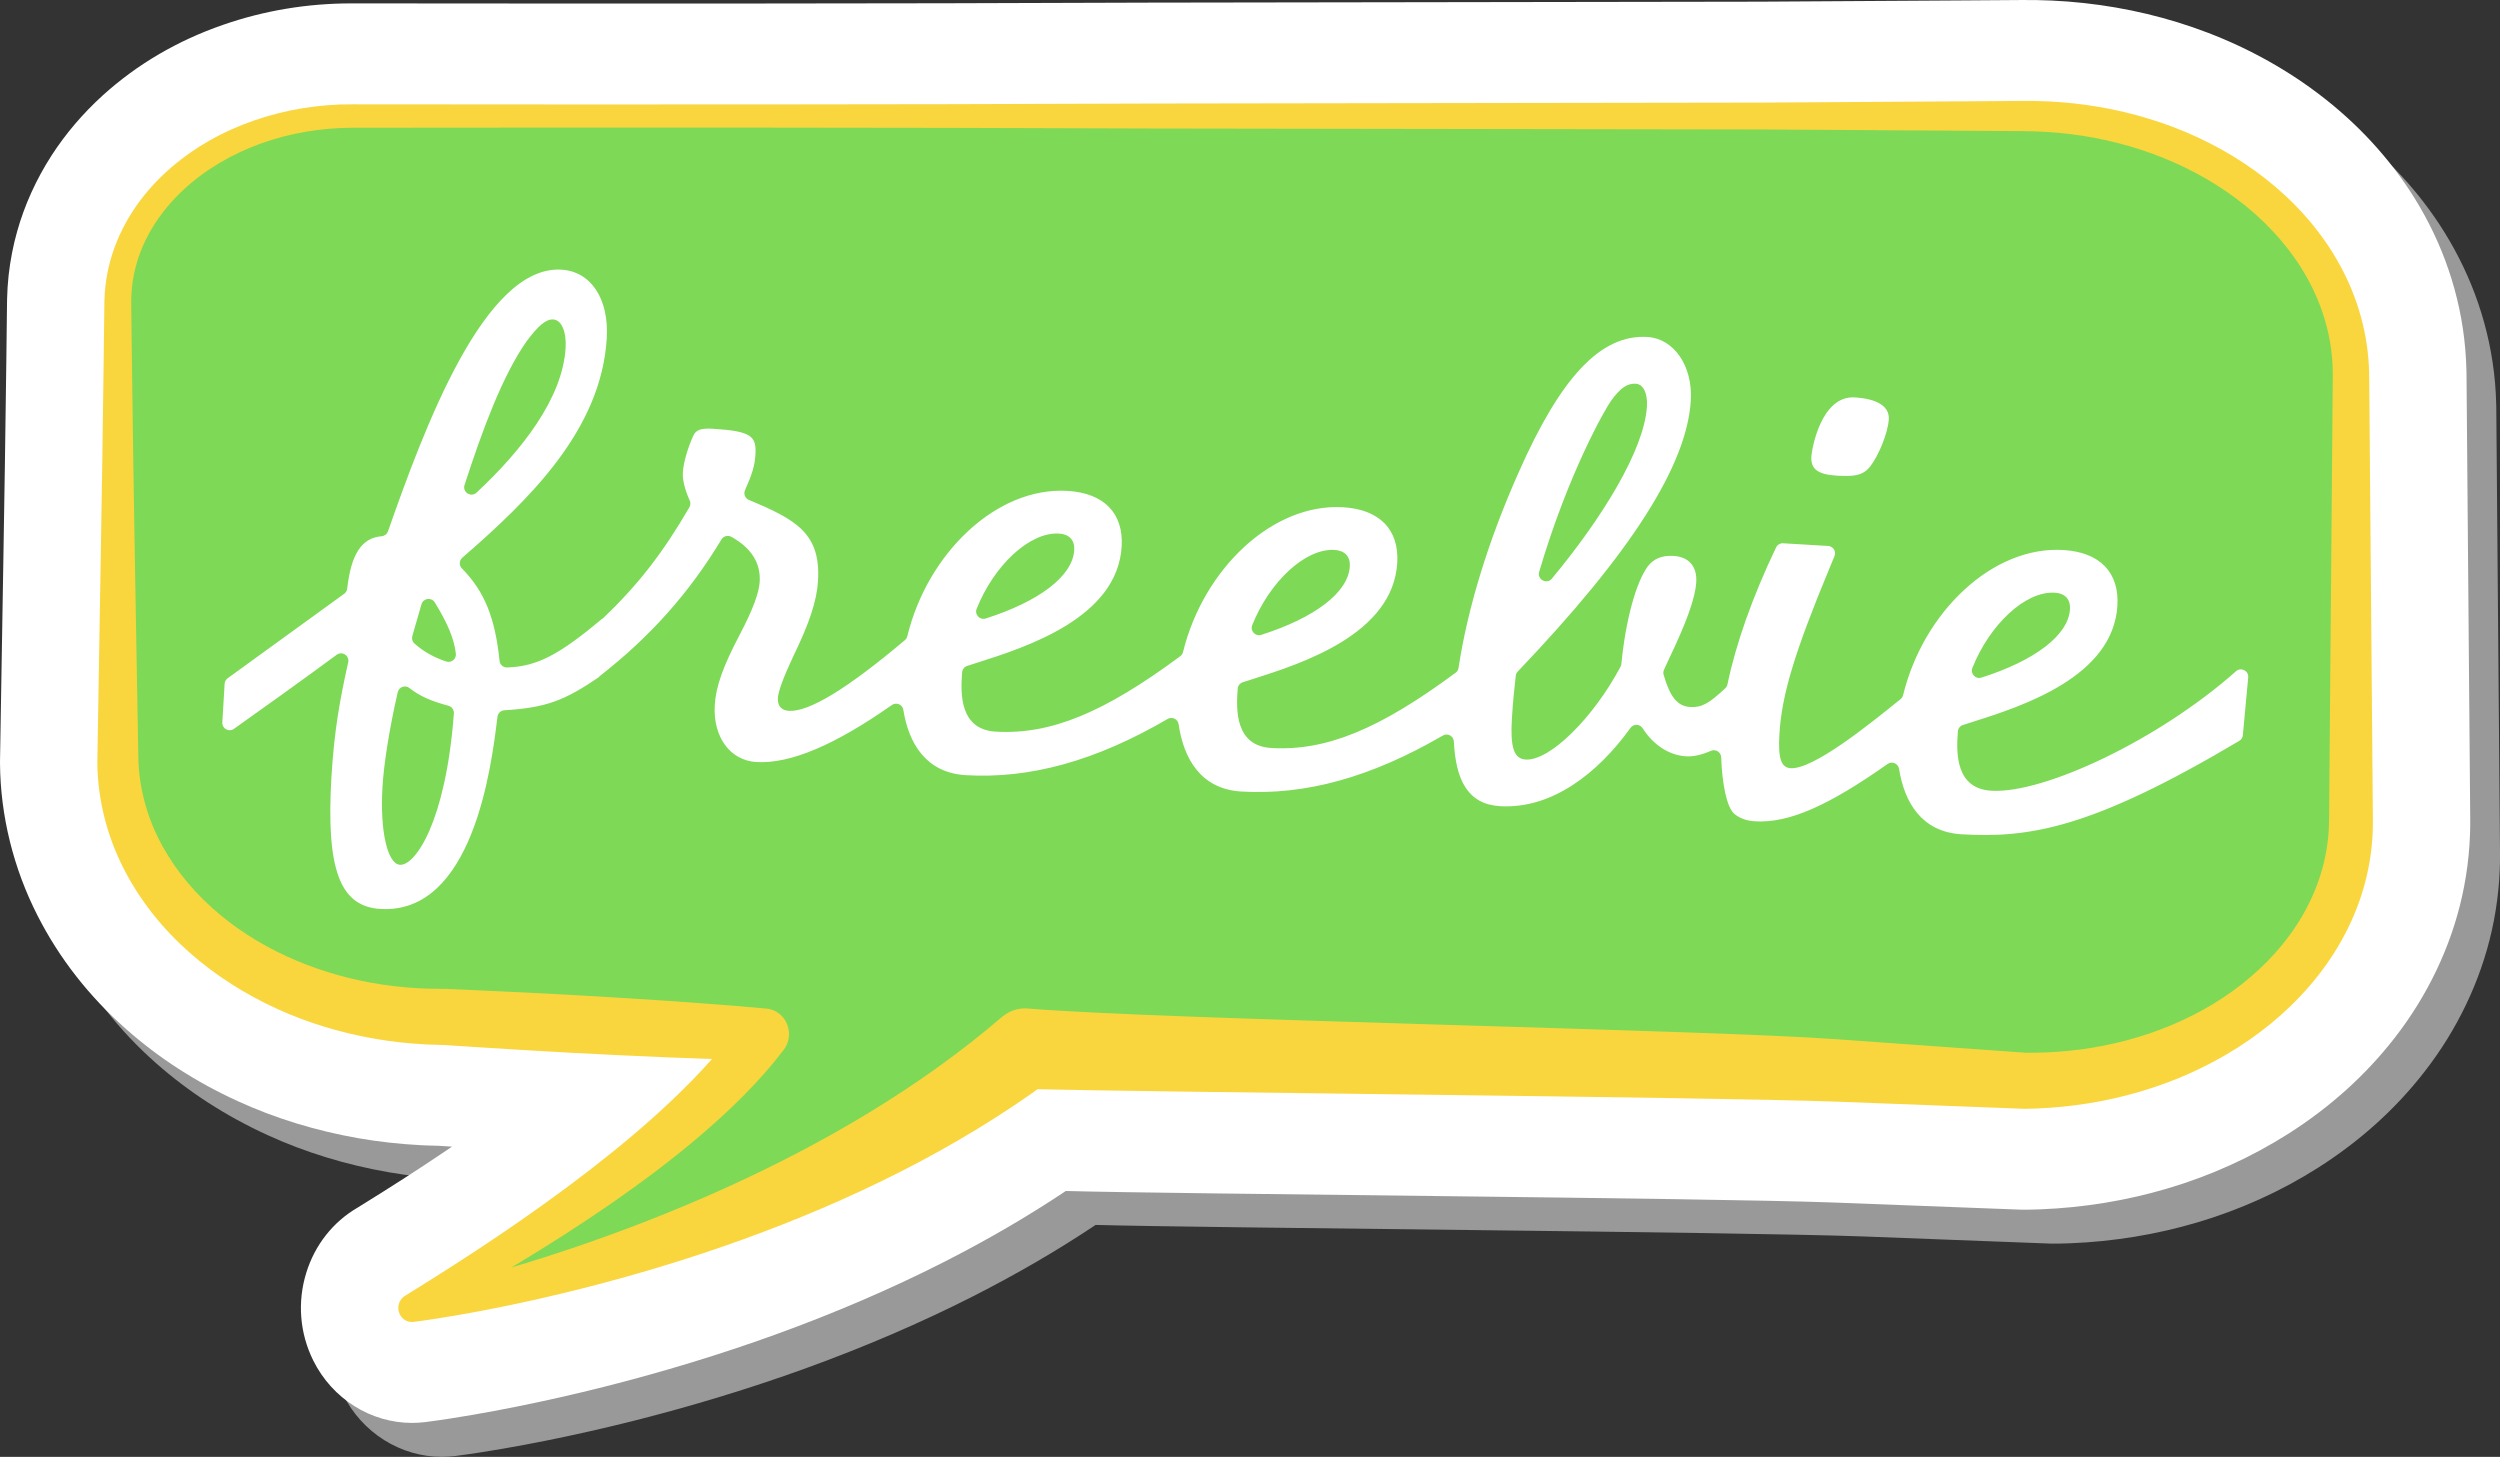 <?xml version="1.0" encoding="UTF-8" standalone="no"?><svg xmlns="http://www.w3.org/2000/svg" xmlns:xlink="http://www.w3.org/1999/xlink" fill="#000000" height="2576.3" preserveAspectRatio="xMidYMid meet" version="1" viewBox="-0.0 -0.0 4421.0 2576.3" width="4421" zoomAndPan="magnify"><rect x="-0.0" y="-0.0" width="4421.0" height="2576.3" fill="#333333" stroke="none"/><defs><clipPath id="a"><path d="M 52 60 L 4421.02 60 L 4421.02 2576.289 L 52 2576.289 Z M 52 60"/></clipPath></defs><g><g clip-path="url(#a)" id="change1_1"><path d="M 4420.539 1537.52 C 4420.133 1549.18 4419.293 1561.281 4418.098 1573.23 C 4415.738 1597.422 4411.832 1621.75 4406.57 1645.332 C 4386.719 1734.582 4345.301 1821.328 4286.742 1896.188 C 4236.023 1961.34 4173.125 2018.02 4099.812 2064.668 C 4033.934 2106.57 3961.676 2139.281 3885.164 2161.871 C 3812.965 2183.23 3737.48 2195.59 3660.777 2198.609 C 3655.352 2198.871 3650.281 2198.969 3646.16 2199.047 L 3637.969 2199.211 C 3637.777 2199.211 3637.562 2199.219 3637.371 2199.219 C 3635.363 2199.27 3631.078 2199.348 3625.762 2199.16 C 3625.492 2199.148 3625.219 2199.141 3624.949 2199.129 L 3292.941 2186.469 C 3062.723 2178.23 2133.781 2171.52 1937.48 2166.16 C 1870.34 2211.02 1798.91 2252.598 1721.031 2292.211 C 1628.918 2339.031 1528.742 2382.121 1423.203 2420.309 C 1326.121 2455.371 1224.07 2486.461 1119.852 2512.73 C 1068.629 2525.621 1016.91 2537.328 966.02 2547.551 C 939.41 2552.879 913.203 2557.781 888.023 2562.121 C 874.41 2564.461 861.094 2566.641 848.297 2568.629 C 837.414 2570.309 822.918 2572.488 807.031 2574.531 L 805.676 2574.711 C 805.32 2574.75 804.977 2574.801 804.621 2574.84 C 796.82 2575.82 789.047 2576.289 781.312 2576.289 C 708.637 2576.289 640.375 2533.988 606.633 2465.941 C 582.668 2417.629 578.285 2362.539 594.289 2310.809 C 609.516 2261.598 641.453 2221.039 684.641 2195.82 C 743.816 2159.301 794.98 2126.359 840.984 2095.18 C 841.09 2095.109 841.195 2095.043 841.305 2094.969 C 844.875 2092.559 848.438 2090.152 851.988 2087.73 L 838.453 2086.852 C 838.312 2086.84 838.172 2086.832 838.031 2086.82 L 836.789 2086.738 C 833.609 2086.52 829.254 2086.23 827.902 2086.199 C 827.434 2086.199 826.965 2086.199 826.492 2086.191 C 819.086 2086.121 811.879 2085.82 805.516 2085.551 L 799.926 2085.32 C 799.109 2085.289 798.293 2085.262 797.484 2085.211 C 759.848 2083.25 722.949 2079.16 687.781 2073.07 C 611.816 2059.891 539.531 2037.73 473.086 2007.281 C 399.723 1973.758 333.367 1930.941 275.871 1880.008 C 210.133 1822.012 157.418 1754.52 119.188 1679.398 C 76.418 1595.66 53.418 1502.582 52.68 1410.23 C 52.668 1408.711 52.676 1407.191 52.699 1405.668 L 58.598 1051.668 C 60.371 945.035 62.391 821.09 63.852 699.457 L 65.105 594.992 C 65.113 594.27 65.125 593.543 65.141 592.816 L 65.27 587.148 C 65.523 574.766 66.367 561.852 67.844 547.676 C 67.898 547.172 67.953 546.664 68.012 546.16 C 70.984 519.832 75.977 494.145 82.867 469.789 C 96.016 422.68 116.66 377.125 144.234 334.387 C 144.312 334.27 144.391 334.148 144.465 334.027 C 169.109 296.035 199.141 260.797 233.984 229.062 C 294.797 173.891 366.574 131.77 447.32 103.875 C 519.656 78.742 595.945 66.008 674.121 66.008 C 674.898 66.008 675.68 66.008 676.449 66.012 C 1126.668 66.441 1606.172 66.695 2083.02 64.676 L 3165.844 62.992 L 3517.68 60.812 L 3627.742 60.043 C 3636.613 59.988 3645.617 60.02 3653.891 60.141 C 3671.086 60.395 3689.148 61.238 3709.109 62.711 C 3709.355 62.73 3709.57 62.746 3709.816 62.766 C 3785.73 68.695 3859.75 83.922 3929.699 107.992 C 4005.156 133.914 4075.266 169.949 4138.246 215.223 C 4209.254 266.402 4268.406 327.598 4314.137 397.191 C 4339.578 435.977 4360.543 477.195 4376.465 519.605 C 4393.254 564.305 4404.617 610.809 4410.23 657.844 C 4411.02 664.004 4411.668 670.367 4412.211 676.801 C 4412.781 683.086 4413.242 689.289 4413.516 695.293 C 4413.812 700.07 4414.137 706.766 4414.273 714.207 L 4414.41 719.652 C 4414.41 720.395 4414.41 721.137 4414.438 721.883 L 4414.492 727.684 C 4414.492 727.855 4414.492 728.023 4414.492 728.199 L 4421.027 1509.379 C 4421.027 1510.289 4421.027 1511.199 4421.027 1512.121 L 4420.973 1518.16 C 4420.973 1523.699 4420.891 1530.27 4420.539 1537.52" fill="#999999"/></g><g id="change2_1"><path d="M 4367.867 1477.5 C 4367.465 1489.16 4366.637 1501.262 4365.43 1513.219 C 4363.07 1537.398 4359.16 1561.727 4353.879 1585.309 C 4334.047 1674.559 4292.613 1761.309 4234.086 1836.172 C 4183.352 1901.32 4120.453 1958 4047.129 2004.648 C 3981.281 2046.547 3909.004 2079.27 3832.492 2101.848 C 3760.293 2123.219 3684.797 2135.578 3608.098 2138.59 C 3602.684 2138.848 3597.617 2138.949 3593.492 2139.027 L 3585.316 2139.191 C 3585.102 2139.199 3584.887 2139.199 3584.676 2139.199 C 3582.691 2139.25 3578.402 2139.34 3573.098 2139.148 C 3572.828 2139.129 3572.562 2139.121 3572.266 2139.109 L 3240.27 2126.449 C 3010.062 2118.219 2081.102 2111.5 1884.809 2106.141 C 1817.66 2151 1746.23 2192.578 1668.363 2232.191 C 1576.242 2279.008 1476.07 2322.102 1370.52 2360.289 C 1273.449 2395.352 1171.402 2426.441 1067.168 2452.711 C 1015.961 2465.602 964.23 2477.309 913.344 2487.531 C 886.73 2492.871 860.527 2497.762 835.348 2502.102 C 821.73 2504.441 808.422 2506.621 795.621 2508.609 C 784.742 2510.289 770.242 2512.469 754.359 2514.512 L 753 2514.691 C 752.648 2514.73 752.301 2514.781 751.945 2514.82 C 744.148 2515.801 736.375 2516.281 728.641 2516.281 C 655.961 2516.27 587.703 2473.969 553.957 2405.918 C 529.992 2357.609 525.609 2302.52 541.617 2250.789 C 556.84 2201.578 588.781 2161.02 631.965 2135.801 C 691.141 2099.281 742.305 2066.34 788.312 2035.168 C 788.418 2035.09 788.523 2035.02 788.633 2034.949 C 792.199 2032.539 795.762 2030.133 799.312 2027.711 L 785.777 2026.828 C 785.637 2026.82 785.496 2026.809 785.355 2026.809 L 784.117 2026.719 C 780.938 2026.5 776.582 2026.211 775.23 2026.18 C 774.758 2026.18 774.289 2026.18 773.816 2026.168 C 766.414 2026.102 759.203 2025.801 752.844 2025.531 L 747.25 2025.309 C 746.438 2025.281 745.621 2025.238 744.809 2025.199 C 707.176 2023.23 670.27 2019.141 635.105 2013.047 C 559.145 1999.867 486.855 1977.711 420.414 1947.262 C 347.047 1913.738 280.695 1870.918 223.195 1819.988 C 157.457 1761.988 104.746 1694.5 66.516 1619.391 C 23.742 1535.641 0.742 1442.562 0.008 1350.211 C -0.008 1348.691 0 1347.172 0.023 1345.652 L 5.922 991.648 C 7.699 885.016 9.719 761.07 11.18 639.434 L 12.43 534.973 C 12.438 534.25 12.449 533.523 12.465 532.801 L 12.594 527.133 C 12.848 514.746 13.695 501.832 15.172 487.656 C 15.227 487.152 15.281 486.648 15.336 486.141 C 18.309 459.812 23.305 434.121 30.191 409.77 C 43.34 362.66 63.984 317.109 91.559 274.367 C 91.637 274.25 91.715 274.129 91.789 274.012 C 116.434 236.016 146.469 200.773 181.312 169.043 C 242.121 113.871 313.898 71.75 394.645 43.855 C 466.98 18.727 543.27 5.988 621.449 5.988 C 622.223 5.988 623.004 5.988 623.773 5.992 C 1074 6.426 1553.488 6.672 2030.352 4.656 L 3113.16 2.973 L 3465.012 0.789 L 3575.078 0.027 C 3583.949 -0.031 3592.957 0 3601.211 0.121 C 3618.414 0.375 3636.477 1.215 3656.445 2.695 C 3656.66 2.711 3656.898 2.727 3657.141 2.746 C 3733.062 8.676 3807.059 23.902 3877.031 47.977 C 3952.5 73.895 4022.582 109.93 4085.562 155.203 C 4156.578 206.383 4215.754 267.578 4261.445 337.168 C 4286.879 375.957 4307.891 417.176 4323.781 459.59 C 4340.586 504.285 4351.949 550.789 4357.578 597.828 C 4358.328 603.984 4358.996 610.352 4359.535 616.781 C 4360.125 623.062 4360.551 629.27 4360.848 635.277 C 4361.141 640.055 4361.465 646.75 4361.598 654.188 L 4361.73 659.633 C 4361.73 660.375 4361.758 661.117 4361.758 661.863 L 4361.812 667.664 C 4361.84 667.836 4361.84 668.008 4361.84 668.18 L 4368.352 1449.359 C 4368.352 1450.27 4368.352 1451.18 4368.352 1452.098 L 4368.324 1458.141 C 4368.27 1463.68 4368.219 1470.25 4367.867 1477.5" fill="#ffffff"/></g><g id="change3_1"><path d="M 623.234 205.176 L 3580.75 205.176 C 3899.27 205.176 4157.496 411.086 4157.496 665.094 L 4157.496 1451.309 C 4157.496 1705.309 3899.27 1911.23 3580.75 1911.23 L 1814.027 1854.57 C 1365.746 2211.172 729.199 2312.652 729.199 2312.652 C 1087.41 2105.309 1265.879 1946.16 1350.398 1829.199 L 785.043 1798.27 C 466.512 1798.27 208.293 1592.363 208.293 1338.352 L 208.293 536.066 C 208.293 353.32 394.07 205.176 623.234 205.176" fill="#7ed957"/></g><g id="change4_1"><path d="M 623.238 184.438 C 564.441 184.246 505.43 193.562 449.324 213.055 C 393.242 232.391 339.926 262.25 294.652 303.332 C 272.078 323.887 251.637 347.34 234.613 373.586 C 217.676 399.836 204.012 428.809 195.441 459.656 C 191.066 475.039 188.086 490.883 186.281 506.867 C 185.445 514.867 184.832 522.906 184.664 530.957 L 184.527 536.914 L 184.473 542.426 L 184.359 553.457 L 183.277 641.715 C 181.859 759.387 179.965 877.059 178.004 994.734 L 172.109 1348.73 C 172.629 1413.82 189.422 1478.723 218.613 1535.879 C 247.75 1593.199 288.301 1643.172 334.984 1684.32 C 381.656 1725.652 434.332 1758.621 489.824 1783.98 C 545.348 1809.422 603.961 1826.719 663.504 1837.051 C 693.289 1842.211 723.352 1845.41 753.473 1846.98 C 760.887 1847.258 768.871 1847.672 775.531 1847.742 C 782.41 1847.75 789.496 1848.262 796.57 1848.738 L 838.965 1851.5 C 895.492 1855.141 952.016 1858.609 1008.559 1861.648 C 1121.648 1867.59 1234.75 1872.891 1348.062 1875.027 L 1348.07 1875.027 L 1314.969 1801.68 C 1279.941 1852.691 1236.18 1900 1189.609 1944.371 C 1142.918 1988.801 1092.883 2030.379 1041.391 2070.223 C 989.777 2109.93 936.672 2147.98 882.477 2184.531 C 828.359 2221.211 773.148 2256.371 717.414 2290.73 L 717.398 2290.738 C 705.59 2297.027 700.938 2312.062 707.016 2324.309 C 711.742 2333.852 721.586 2338.879 731.293 2337.668 L 732.879 2337.461 C 745.738 2335.82 757.879 2334.031 770.289 2332.109 C 782.629 2330.199 794.93 2328.168 807.211 2326.059 C 831.773 2321.82 856.254 2317.23 880.684 2312.332 C 929.535 2302.52 978.164 2291.488 1026.57 2279.301 C 1123.371 2254.91 1219.309 2225.949 1313.91 2191.781 C 1408.48 2157.559 1501.738 2118.152 1592.59 2071.969 C 1683.398 2025.77 1771.891 1972.871 1855.82 1911.082 L 1855.84 1911.07 L 1810.41 1925.68 C 2045.488 1931.66 3011.406 1939.711 3246.215 1948.109 L 3422.277 1954.797 L 3510.297 1958.16 L 3554.316 1959.84 L 3576.328 1960.699 L 3579.059 1960.809 C 3580.012 1960.84 3581.145 1960.789 3582.148 1960.777 L 3588.48 1960.66 C 3592.648 1960.57 3597 1960.5 3600.758 1960.301 C 3663.035 1957.93 3725.129 1948.047 3785.238 1930.258 C 3845.352 1912.52 3903.43 1886.707 3957.133 1852.551 C 4010.754 1818.43 4060.055 1775.641 4100.316 1723.891 C 4140.605 1672.391 4171.5 1611.293 4186.172 1545.219 C 4189.879 1528.742 4192.559 1512.012 4194.207 1495.18 C 4195.031 1486.762 4195.648 1478.32 4195.93 1469.871 C 4196.137 1465.641 4196.188 1461.422 4196.188 1457.188 L 4196.238 1450.898 L 4196.188 1445.199 L 4195.441 1353.957 L 4193.898 1171.5 L 4190.859 806.57 L 4190.113 715.336 L 4189.727 669.723 L 4189.648 663.918 L 4189.52 657.691 C 4189.469 653.539 4189.262 649.391 4189.004 645.246 C 4188.824 641.098 4188.516 636.957 4188.105 632.824 C 4187.797 628.684 4187.359 624.555 4186.844 620.438 C 4182.957 587.469 4174.977 555.094 4163.418 524.363 C 4151.883 493.609 4136.824 464.496 4119.137 437.523 C 4083.66 383.523 4037.965 338.215 3987.328 301.727 C 3936.586 265.246 3880.852 237.27 3822.902 217.367 C 3764.93 197.418 3704.738 185.414 3644.188 180.684 C 3629.051 179.566 3613.891 178.77 3598.75 178.547 C 3591.234 178.438 3583.41 178.418 3576.148 178.465 L 3554.137 178.621 L 3466.172 179.234 L 3114.176 181.414 L 2031.148 183.102 C 1561.84 185.086 1092.543 184.887 623.238 184.438 Z M 623.238 225.906 C 1092.543 225.457 1561.84 225.258 2031.148 227.242 L 3114.176 228.934 L 3466.172 231.113 L 3554.137 231.727 L 3576.148 231.879 C 3583.535 231.934 3590.41 232.051 3597.566 232.25 C 3611.727 232.652 3625.859 233.605 3639.969 234.836 C 3696.348 239.965 3752.031 252.152 3805.164 271.395 C 3858.25 290.598 3908.785 317.098 3953.965 350.711 C 3999.066 384.324 4038.844 425.285 4068.73 472.48 C 4098.566 519.594 4118.105 572.98 4123.566 627.957 C 4123.949 631.383 4124.234 634.82 4124.441 638.266 C 4124.723 641.707 4124.93 645.148 4125.008 648.598 C 4125.16 652.043 4125.289 655.492 4125.266 658.941 L 4125.289 664.121 L 4125.266 669.723 L 4124.879 715.336 L 4124.133 806.57 L 4121.066 1171.5 L 4119.547 1353.957 L 4118.801 1445.199 L 4118.75 1450.898 L 4118.621 1456.012 C 4118.57 1459.391 4118.469 1462.762 4118.234 1466.129 C 4117.902 1472.871 4117.309 1479.59 4116.535 1486.281 C 4114.965 1499.672 4112.57 1512.949 4109.406 1526.039 C 4096.715 1578.449 4071.074 1627.5 4036.73 1669.688 C 4002.387 1711.961 3959.758 1747.578 3912.852 1775.961 C 3865.816 1804.301 3814.512 1825.449 3761.426 1839.59 C 3708.293 1853.77 3653.379 1861 3598.391 1861.609 C 3594.84 1861.699 3591.828 1861.641 3588.688 1861.641 L 3584 1861.629 C 3583.176 1861.609 3582.48 1861.648 3581.582 1861.602 L 3578.852 1861.41 L 3556.918 1859.859 L 3513.051 1856.742 L 3425.34 1850.48 L 3249.922 1837.941 C 3016.066 1820.699 2051.219 1803.109 1817.648 1783.449 C 1802.301 1782.16 1787.793 1786.672 1776.129 1795.199 L 1772.219 1798.07 L 1772.199 1798.082 C 1699.73 1860.473 1620.84 1916.41 1538.168 1966.781 C 1455.469 2017.148 1368.93 2061.938 1280.102 2102.07 C 1191.242 2142.168 1100.051 2177.629 1007.359 2208.809 C 961.004 2224.391 914.262 2238.879 867.207 2252.211 C 843.676 2258.859 820.066 2265.23 796.391 2271.23 C 784.559 2274.23 772.707 2277.141 760.848 2279.941 C 749.062 2282.719 736.973 2285.461 725.523 2287.84 L 741 2334.559 L 741.016 2334.559 C 798.898 2302.918 856.414 2270.391 913.125 2236.121 C 969.902 2201.992 1025.891 2166.148 1080.84 2128.25 C 1135.699 2090.168 1189.559 2050.008 1241.129 2005.777 C 1266.891 1983.629 1292.168 1960.598 1316.43 1935.93 C 1340.762 1911.367 1364.078 1885.16 1385.82 1856.719 C 1400.781 1837.148 1397.609 1808.711 1378.73 1793.199 C 1371.66 1787.391 1363.398 1784.219 1355.039 1783.562 L 1352.73 1783.371 L 1352.723 1783.371 C 1239.352 1773.109 1125.777 1766.008 1012.191 1759.551 C 955.395 1756.391 898.578 1753.66 841.77 1751.102 L 799.16 1749.211 C 792.066 1748.879 784.988 1748.512 777.676 1748.641 C 770.145 1748.688 763.949 1748.461 757.184 1748.359 C 730.605 1747.539 704.086 1745.199 677.785 1741.371 C 625.191 1733.691 573.555 1719.469 524.574 1698.938 C 475.648 1678.348 429.359 1651.18 388.703 1617.25 C 348.062 1583.402 313 1542.809 287.57 1496.82 C 262.145 1450.891 247.039 1399.43 244.773 1346.77 L 238.582 994.734 C 236.621 877.059 234.727 759.387 233.312 641.715 L 232.227 553.457 L 232.113 542.426 L 232.059 536.914 L 232.07 531.84 C 232.066 525.18 232.449 518.527 232.996 511.891 C 234.227 498.637 236.406 485.441 239.801 472.527 C 253.02 420.617 283.762 373.68 323.301 336.652 C 362.965 299.484 411.215 271.719 462.512 253.348 C 513.93 235.039 568.566 226.074 623.238 225.906" fill="#fad63e"/></g><g id="change5_1"><path d="M 3249.461 841.234 C 3272.953 842.629 3285.336 841.043 3294.887 835.758 C 3299.539 833.188 3303.539 829.578 3306.84 825.406 C 3322.297 805.816 3338.738 765.266 3340.152 741.434 C 3341.484 718.969 3320.145 705.18 3279.84 702.789 C 3220.082 699.242 3203.969 794.707 3203.23 807.184 C 3201.898 829.645 3214.363 839.148 3249.461 841.234" fill="#ffffff"/></g><g id="change5_2"><path d="M 707.324 1529.301 C 685.234 1527.992 671.746 1469.59 676.34 1392.223 C 678.691 1352.621 687.602 1292.828 703.375 1224.051 C 705.512 1214.742 716.621 1210.84 724.121 1216.77 C 742.195 1231.059 762.445 1239.82 793.051 1248.07 C 799.094 1249.699 803.117 1255.391 802.648 1261.629 C 788.168 1454.441 734.117 1530.891 707.324 1529.301 Z M 768.887 1065.301 C 791.527 1101.98 803.355 1130.301 806.164 1156.102 C 807.18 1165.469 798.121 1172.719 789.164 1169.801 C 768 1162.891 748.777 1152.242 732.926 1137.953 C 729.238 1134.633 727.789 1129.48 729.164 1124.711 L 745.355 1068.559 C 748.477 1057.738 762.973 1055.719 768.887 1065.301 Z M 930.453 604.641 C 951.723 575.852 965.461 564.148 978.453 564.918 C 992.75 565.766 1001.961 586.348 1000.262 615.047 C 994.957 704.293 923.031 796.25 842.754 871.113 C 832.93 880.273 817.363 870.387 821.504 857.609 C 853.199 759.801 888.434 665.094 930.453 604.641 Z M 1872.75 943.582 C 1890.949 944.66 1900.75 955.262 1899.711 972.73 C 1896.98 1018.793 1837.68 1063.633 1743.109 1093.742 C 1732.711 1097.051 1723.047 1086.742 1727.098 1076.609 C 1757.898 999.535 1820.918 940.504 1872.75 943.582 Z M 2360.078 972.512 C 2378.277 973.594 2388.078 984.191 2387.039 1001.66 C 2384.309 1047.719 2325.008 1092.559 2230.438 1122.672 C 2220.039 1125.98 2210.379 1115.672 2214.43 1105.543 C 2245.227 1028.461 2308.25 969.434 2360.078 972.512 Z M 2849.152 708.527 C 2864.789 686.918 2877.062 677.629 2892.676 678.555 C 2905.656 679.328 2913.879 694.84 2912.465 718.551 C 2907.902 795.246 2833.367 916.062 2744.363 1023.25 C 2735.336 1034.109 2717.918 1024.781 2721.895 1011.25 C 2773.301 836.535 2838.855 722.68 2849.152 708.527 Z M 3633.609 1048.121 C 3651.809 1049.199 3661.617 1059.801 3660.566 1077.262 C 3657.836 1123.328 3598.547 1168.16 3503.957 1198.27 C 3493.566 1201.582 3483.93 1191.281 3487.953 1181.141 C 3518.77 1104.07 3581.789 1045.039 3633.609 1048.121 Z M 3521.551 1398.34 C 3458.75 1394.609 3459.066 1333.039 3462.312 1293.359 C 3462.727 1288.113 3466.312 1283.648 3471.34 1282.062 L 3489.66 1276.238 C 3576.055 1248.809 3736.93 1197 3744.398 1070.969 C 3747.91 1012.32 3713.512 976.473 3648.539 972.617 C 3523.625 965.203 3401.316 1082.211 3365.453 1229.23 C 3364.77 1232.02 3363.234 1234.512 3360.988 1236.309 C 3303.484 1282.898 3206.383 1360.852 3166.59 1358.492 C 3149.68 1357.48 3144.145 1340.883 3146.68 1298.449 C 3150.828 1228.57 3173.52 1153.543 3235.926 1003.219 L 3244.148 983.43 C 3247.566 975.176 3241.832 966.004 3232.902 965.477 L 3153.27 960.746 C 3147.996 960.434 3143.047 963.363 3140.777 968.141 C 3099.91 1053.551 3069.973 1137.379 3054.848 1210.172 C 3054.312 1212.801 3052.992 1215.188 3051.043 1217.031 C 3021.84 1244.441 3008.711 1251.438 2989.145 1250.281 C 2966.625 1248.941 2953.426 1233.082 2941.961 1193.309 C 2941.105 1190.312 2941.352 1187.09 2942.668 1184.27 C 2944.57 1180.219 2946.254 1176.34 2949.621 1169.051 C 2982.363 1100.859 2997.953 1057.961 2999.66 1029.262 C 3001.27 1001.809 2986.656 984.664 2959.355 983.043 C 2938.57 981.809 2923.832 988.449 2913.902 1001.629 C 2892.871 1030.098 2874.598 1097.918 2867.254 1174.078 C 2867.082 1175.781 2866.598 1177.441 2865.789 1178.949 C 2817.215 1270.211 2740.559 1345.719 2698.008 1343.191 C 2677.223 1341.961 2670.609 1321.531 2673.586 1271.621 C 2675.246 1243.57 2677.977 1216.68 2680.492 1194.992 C 2680.809 1192.18 2682.051 1189.559 2684.004 1187.512 C 2884.969 977.023 2983.242 822.355 2990.023 708.125 C 2993.66 646.984 2960.016 598.656 2913.219 595.879 C 2831.34 591.02 2760.418 665.695 2685.055 836.531 C 2631.453 957.02 2595 1076.871 2579.312 1181.051 C 2578.801 1184.449 2576.973 1187.531 2574.215 1189.57 C 2439.328 1289.543 2344.84 1328.488 2248 1322.742 C 2185.23 1319.012 2185.531 1257.43 2188.781 1217.762 C 2189.207 1212.512 2192.777 1208.051 2197.801 1206.449 L 2216.129 1200.633 C 2302.527 1173.199 2463.402 1121.398 2470.891 995.371 C 2474.355 936.723 2439.98 900.871 2375 897.012 C 2250.277 889.609 2128.141 1006.281 2092.07 1153.008 C 2091.352 1155.969 2089.629 1158.613 2087.18 1160.422 C 1952.141 1260.551 1857.59 1299.562 1760.668 1293.812 C 1697.898 1290.082 1698.199 1228.5 1701.449 1188.82 C 1701.879 1183.578 1705.449 1179.121 1710.461 1177.52 L 1728.801 1171.699 C 1815.199 1144.27 1976.07 1092.469 1983.551 966.438 C 1987.027 907.793 1952.648 871.941 1887.668 868.082 C 1762.672 860.664 1640.27 977.863 1604.512 1125.039 C 1603.848 1127.742 1602.379 1130.172 1600.262 1131.961 C 1498.59 1217.84 1430.629 1259.191 1395.098 1257.078 C 1382.102 1256.312 1374.75 1248.359 1375.57 1234.629 C 1376.309 1222.148 1385.59 1197.66 1402.031 1162.32 C 1431.719 1101.469 1444.488 1062.16 1446.57 1027.219 C 1451.512 943.875 1409.039 919.281 1324.379 884.121 C 1317.609 881.309 1314.5 873.461 1317.5 866.773 C 1329.812 839.359 1334.75 823.73 1335.918 804.023 C 1337.852 771.578 1329.27 762.305 1260.398 758.215 C 1239.602 756.98 1230.281 760.184 1225.719 771.184 C 1216.738 790.688 1208.609 817.754 1207.57 835.223 C 1206.758 848.832 1211.141 865.852 1219.781 885.289 C 1221.469 889.09 1221.199 893.477 1219.109 897.074 C 1172.641 977.004 1129.359 1033.328 1065.719 1094.07 L 1065.75 1093.52 C 989.105 1157.742 950.059 1178.621 896.699 1180.359 C 889.898 1180.582 884.117 1175.441 883.414 1168.672 C 875.523 1092.609 857.062 1046.141 816.785 1005.133 C 811.543 999.793 811.898 991.141 817.551 986.238 C 935.641 883.785 1063.359 760.359 1072.988 598.078 C 1077.141 528.203 1044.789 479.949 992.812 476.863 C 857.148 468.809 750.809 755.191 686.105 939.645 C 684.387 944.539 679.914 947.871 674.742 948.293 C 639.664 951.152 620.812 979.965 613.988 1040.918 C 613.578 1044.57 611.668 1047.879 608.695 1050.039 L 402.566 1199.441 C 399.414 1201.719 397.453 1205.301 397.223 1209.191 L 393.164 1277.551 C 392.52 1288.422 404.707 1295.223 413.609 1288.961 C 456.363 1258.879 548.309 1192.789 595.332 1157.941 C 605.004 1150.77 618.371 1159.469 615.75 1171.23 C 600.895 1237.793 590.992 1292.18 586.109 1374.34 C 576.406 1537.812 601.219 1603.141 672.695 1607.391 C 836.438 1617.109 868.961 1354.82 879.051 1272.77 C 879.172 1270.781 879.496 1268.801 879.867 1266.75 C 880.934 1260.828 885.898 1256.422 891.895 1256.051 C 965.438 1251.562 998.559 1238.93 1059.602 1197.09 L 1059.641 1196.391 C 1149.938 1125.969 1218.898 1048.48 1275.809 953.984 C 1279.43 947.973 1287.16 945.906 1293.289 949.316 C 1328.699 969.004 1345.41 995.746 1343.457 1028.609 C 1342.27 1048.582 1331.398 1077.988 1307.859 1122.922 C 1278.457 1178.781 1265.918 1214.352 1263.992 1246.793 C 1260.66 1302.941 1290.781 1344.801 1337.559 1347.582 C 1397.75 1351.148 1476.949 1317.172 1577.168 1246.762 C 1585 1241.262 1595.961 1245.801 1597.469 1255.262 C 1606.852 1314.34 1637.34 1366.629 1707.848 1370.809 C 1821.578 1377.559 1937.609 1345.641 2064.84 1271.402 C 2072.828 1266.742 2082.949 1271.629 2084.281 1280.781 C 2093.02 1341.238 2123.32 1395.48 2195.18 1399.738 C 2308.719 1406.48 2424.539 1374.68 2551.527 1300.711 C 2559.918 1295.82 2570.531 1301.59 2570.996 1311.293 C 2574.363 1378.969 2595.32 1422.25 2652.703 1425.648 C 2743.707 1431.051 2825.121 1368.191 2883.355 1287.23 C 2888.75 1279.723 2899.996 1280.09 2904.949 1287.91 C 2923.492 1317.309 2951.938 1335.73 2981.34 1337.469 C 2994.707 1338.27 3008.93 1334.98 3025.668 1327.742 C 3034.035 1324.109 3043.43 1330.152 3043.746 1339.27 C 3045.453 1387.441 3053.578 1426.07 3066.121 1438.48 C 3066.438 1438.801 3066.777 1439.102 3067.145 1439.391 C 3076.977 1447.219 3088.297 1451.508 3103.617 1452.418 C 3163.395 1455.969 3233.047 1425.039 3337.859 1351.121 C 3337.957 1351.051 3338.078 1350.969 3338.176 1350.902 C 3346.105 1345.539 3356.816 1350.301 3358.328 1359.742 C 3367.699 1418.84 3398.195 1471.16 3468.703 1475.352 C 3588.691 1482.469 3699.215 1465.148 3960 1310.09 C 3963.562 1307.973 3965.879 1304.262 3966.27 1300.121 L 3975.711 1197.941 C 3976.809 1186.191 3962.949 1179.199 3954.145 1187.031 C 3817.664 1308.23 3614.504 1403.859 3521.551 1398.34" fill="#ffffff"/></g></g></svg>